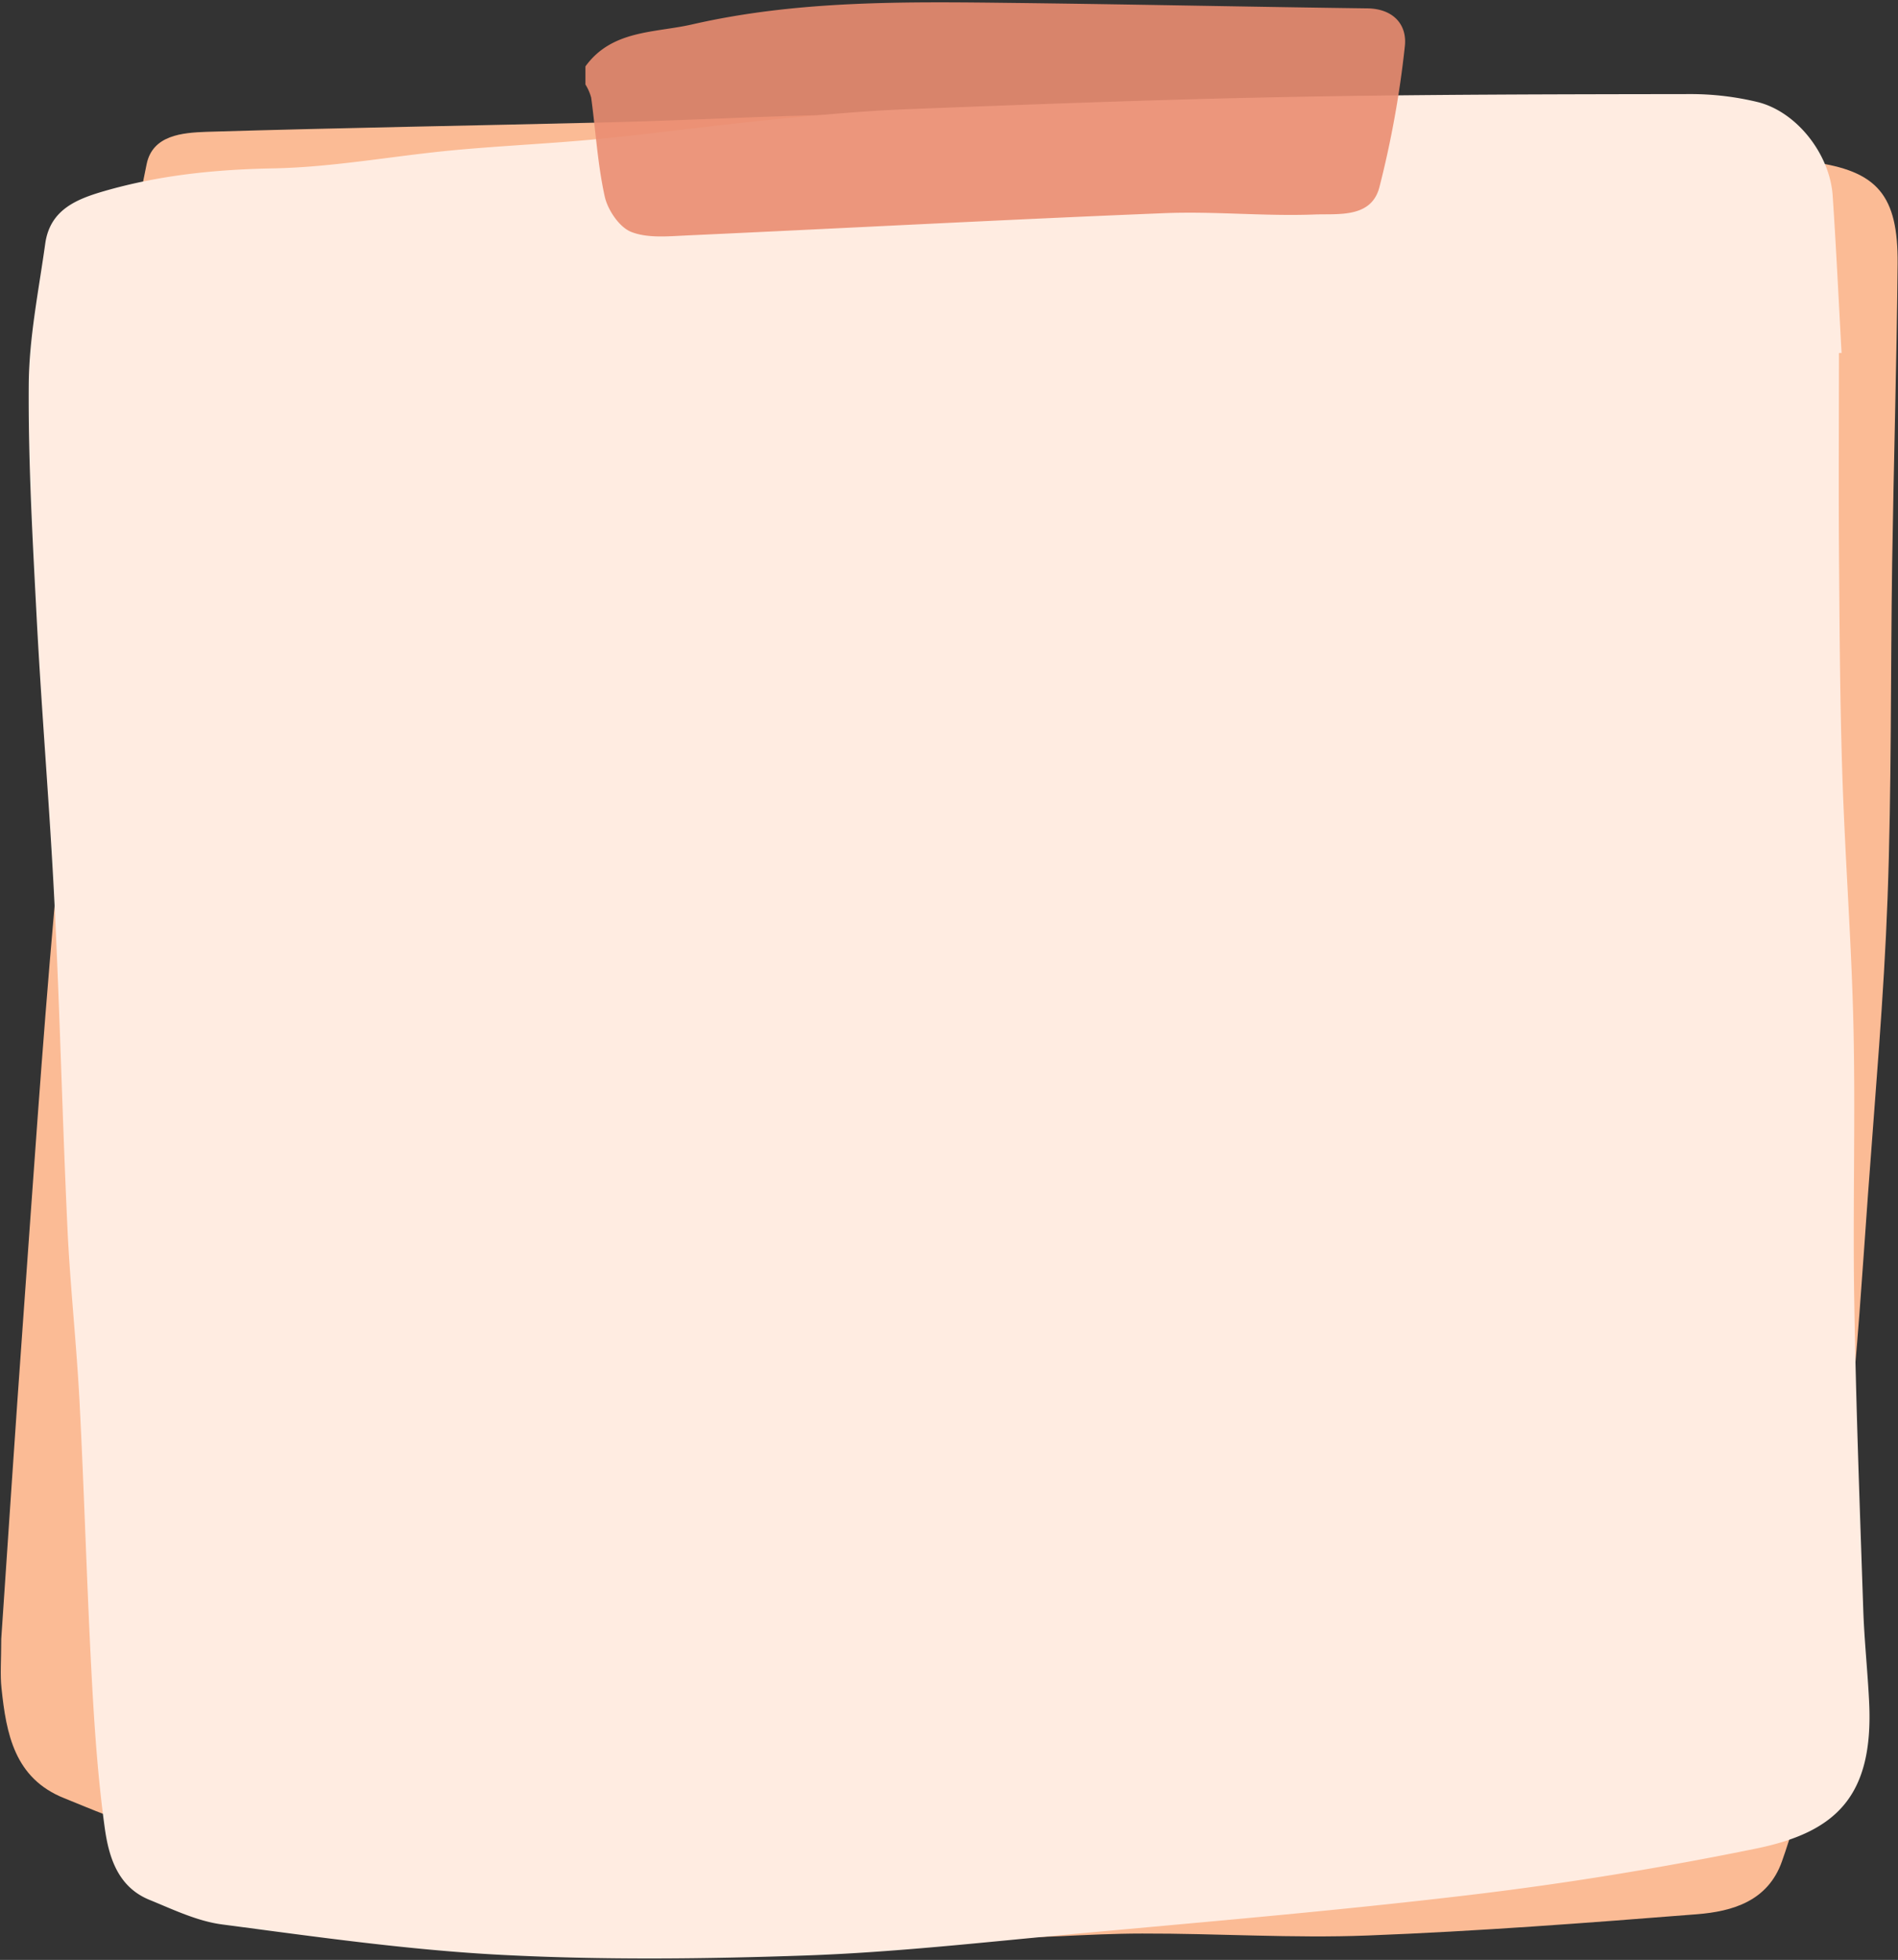 <?xml version="1.0" encoding="UTF-8"?><svg xmlns="http://www.w3.org/2000/svg" xmlns:xlink="http://www.w3.org/1999/xlink" height="501.0" preserveAspectRatio="xMidYMid meet" version="1.0" viewBox="-0.2 -0.6 485.3 501.0" width="485.3" zoomAndPan="magnify"><rect x="-0.2" y="-0.6" width="485.3" height="501.0" fill="#333333" stroke="none"/><g data-name="Layer 2"><g data-name="Layer 1"><g id="change1_1"><path d="M.12,418.33c1.75-25.68,3.56-53.46,5.57-81.22,2.51-34.84,4.84-69.69,7.92-104.48,1.91-21.52,5.49-42.9,7.57-64.41,2-21.15,2.23-42.51,4.86-63.57C28.69,83.4,33,62.32,37.3,41.33c1.54-7.43,9.19-8,15.23-8.23,34.73-1.05,69.48-1.6,104.21-2.46,24-.6,48.11-2.18,72.15-2,37.68.29,75.37,1.42,113,2.73,21.87.76,43.73,2.31,65.56,4,18.51,1.41,37,3,55.43,5.42C480,43,485.13,49.44,485,66.81c-.24,25.46-1,50.91-1.39,76.37-.43,28.62-.13,57.26-1.18,85.85-.93,25.23-3.18,50.43-5,75.63-1.47,20.19-2.68,40.43-4.94,60.54-3.34,29.79-2.05,60.15-10.72,89.3-2.07,6.93-3.93,13.95-6.36,20.76-3.59,10.1-12.58,12.75-21.74,13.47-28,2.21-56.06,4.35-84.14,5.43-19.18.75-38.44-.55-57.66-.5-14.38,0-28.76,1.5-43.11,1.08-29.78-.88-59.61-1.75-89.28-4.25-21.77-1.82-43.45-5.55-64.93-9.69-19.16-3.69-38-8.88-56.92-13.88-7.31-1.94-14.35-5-21.39-7.85C3.49,454,1.4,442.59.18,430.91-.19,427.46.12,423.93.12,418.33Z" fill="#fbbb95"/></g><g id="change2_1"><path d="M470,89.64c0,16.51-.1,33,0,49.54.15,19.25.23,38.52.85,57.77.7,21.77,2.39,43.52,2.87,65.3.51,23.23-.2,46.49.19,69.73.43,26.32,1.42,52.64,2.31,79,.27,7.85,1.12,15.67,1.5,23.52,1.15,24-8.39,33.25-28.92,37.44-24,4.9-48.34,8.89-72.7,11.8-34.38,4.11-68.9,7-103.38,10.18-22.19,2.05-44.38,4.55-66.63,5.34-25.88.91-51.88,1.2-77.73-.13-24-1.23-47.88-4.66-71.72-7.79-6.39-.83-12.57-3.82-18.64-6.3-8.16-3.33-10.42-11.09-11.44-18.55-1.77-12.91-2.65-26-3.34-39-1.23-23.18-1.87-46.39-3.07-69.57-.77-14.92-2.42-29.79-3.11-44.71-1.29-27.58-1.93-55.19-3.3-82.76-1.19-24-3.23-48.06-4.51-72.11C8.18,138.08,7,117.82,7.15,97.59c.1-12,2.55-23.94,4.21-35.87,1.19-8.61,7.81-11.37,15.12-13.48,14.13-4.08,28.43-5.52,43.18-5.8,15.25-.28,30.45-3.15,45.7-4.6,12.43-1.18,24.93-1.7,37.36-2.9,14.48-1.41,28.9-3.4,43.37-4.84C208,28.92,220,27.77,231.91,27.31c32.65-1.27,65.3-2.51,98-3.13,34.1-.65,68.21-.68,102.31-.73a72.91,72.91,0,0,1,16.84,2c10.05,2.4,18.62,13.28,19.34,24,.9,13.38,1.53,26.78,2.27,40.17Z" fill="#ffece1"/></g><g id="change3_1"><path d="M149.49,16.37C156.28,7,167.2,7.83,176.78,5.64,203.85-.56,231.41-.17,258.93.15c30.18.35,60.36,1,90.54,1.39,6.54.1,10.18,4.12,9.53,9.72a254.37,254.37,0,0,1-6.52,36.07c-2.11,7.89-10.56,6.67-16.56,6.9-12.77.49-25.62-.86-38.39-.34-40.76,1.64-81.5,3.84-122.25,5.7-4.75.22-10,.74-14.16-.94-3-1.23-5.93-5.59-6.69-9-1.83-8.28-2.32-16.85-3.47-25.29A12.6,12.6,0,0,0,149.49,21Z" fill="#ea8d71" opacity=".9"/></g></g></g></svg>